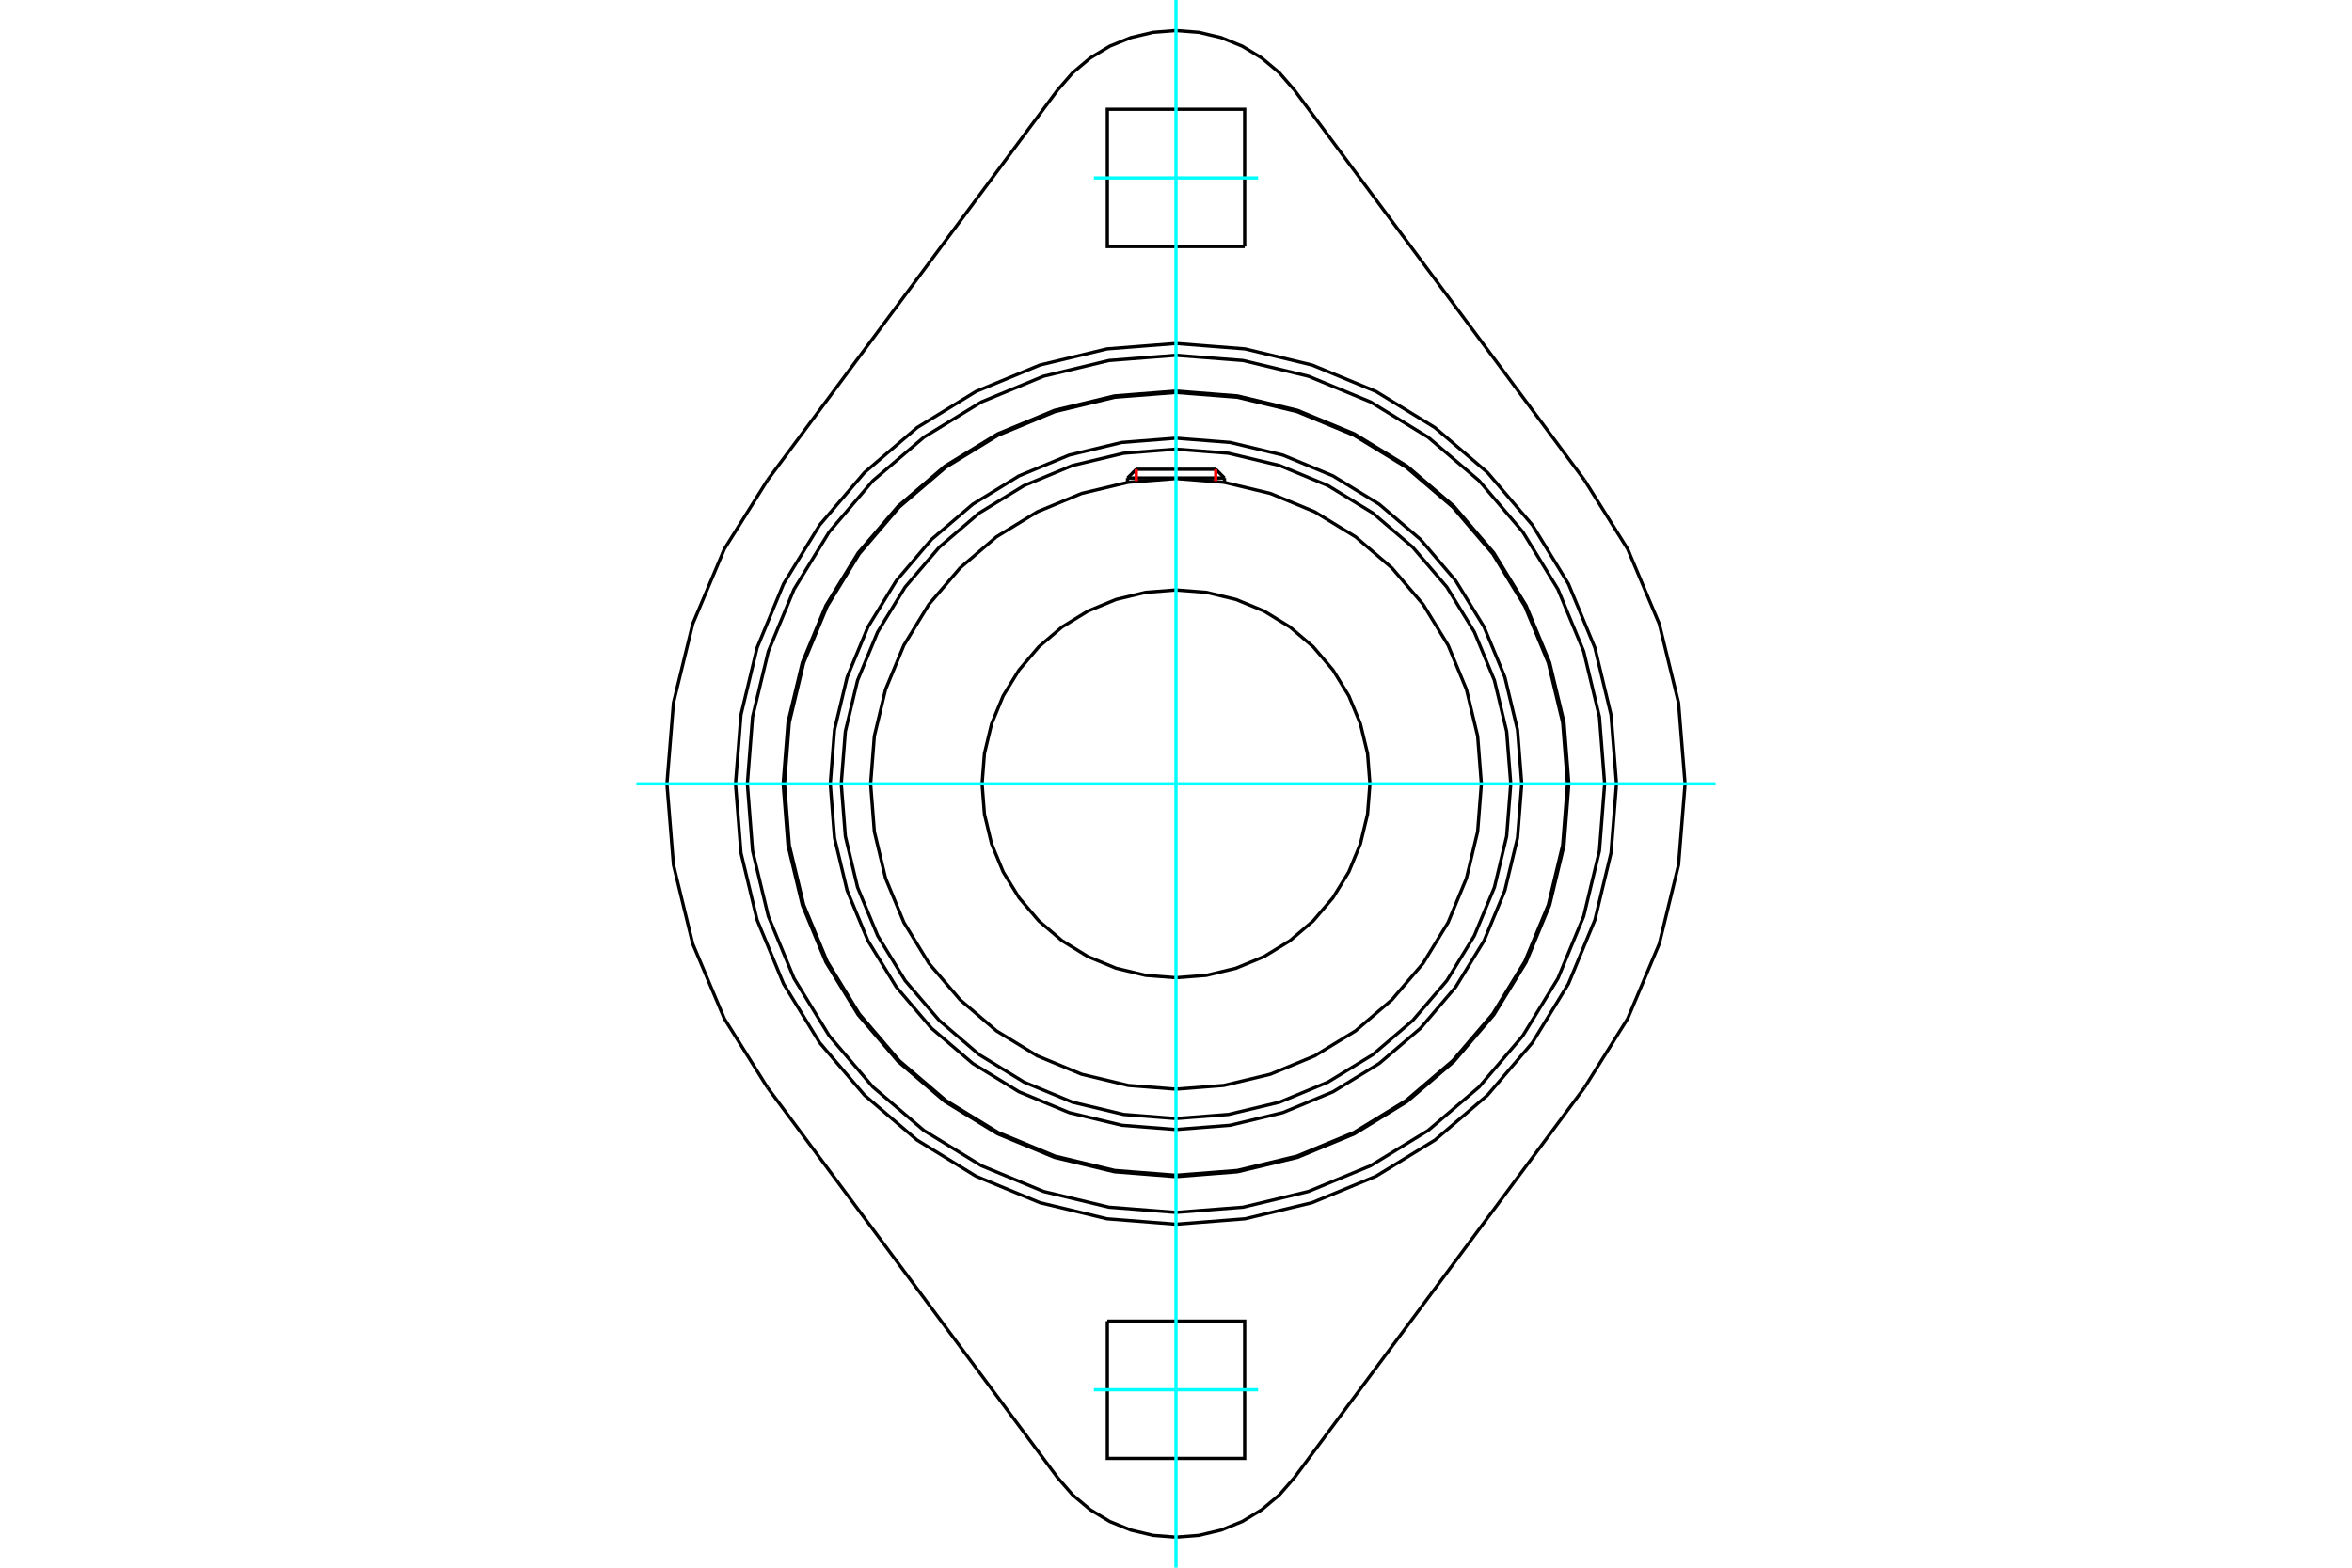 <?xml version="1.0" standalone="no"?>
<!DOCTYPE svg PUBLIC "-//W3C//DTD SVG 1.1//EN"
	"http://www.w3.org/Graphics/SVG/1.1/DTD/svg11.dtd">
<svg xmlns="http://www.w3.org/2000/svg" height="100%" width="100%" viewBox="0 0 36000 24000">
	<rect x="-1800" y="-1200" width="39600" height="26400" style="fill:#FFF"/>
	<g style="fill:none; fill-rule:evenodd" transform="matrix(1 0 0 1 0 0)">
		<g style="fill:none; stroke:#000; stroke-width:50; shape-rendering:geometricPrecision">
			<polyline points="23292,12000 23227,11172 23033,10365 22715,9598 22281,8890 21742,8258 21110,7719 20402,7285 19635,6967 18828,6773 18000,6708 17172,6773 16365,6967 15598,7285 14890,7719 14258,8258 13719,8890 13285,9598 12967,10365 12773,11172 12708,12000 12773,12828 12967,13635 13285,14402 13719,15110 14258,15742 14890,16281 15598,16715 16365,17033 17172,17227 18000,17292 18828,17227 19635,17033 20402,16715 21110,16281 21742,15742 22281,15110 22715,14402 23033,13635 23227,12828 23292,12000"/>
			<polyline points="23992,12000 23919,11063 23699,10148 23339,9280 22848,8478 22237,7763 21522,7152 20720,6661 19852,6301 18937,6081 18000,6008 17063,6081 16148,6301 15280,6661 14478,7152 13763,7763 13152,8478 12661,9280 12301,10148 12081,11063 12008,12000 12081,12937 12301,13852 12661,14720 13152,15522 13763,16237 14478,16848 15280,17339 16148,17699 17063,17919 18000,17992 18937,17919 19852,17699 20720,17339 21522,16848 22237,16237 22848,15522 23339,14720 23699,13852 23919,12937 23992,12000"/>
			<polyline points="23124,12000 23061,11198 22874,10416 22566,9674 22146,8988 21623,8377 21012,7854 20326,7434 19584,7126 18802,6939 18000,6876 17198,6939 16416,7126 15674,7434 14988,7854 14377,8377 13854,8988 13434,9674 13126,10416 12939,11198 12876,12000 12939,12802 13126,13584 13434,14326 13854,15012 14377,15623 14988,16146 15674,16566 16416,16874 17198,17061 18000,17124 18802,17061 19584,16874 20326,16566 21012,16146 21623,15623 22146,15012 22566,14326 22874,13584 23061,12802 23124,12000"/>
			<polyline points="22674,12000 22617,11269 22446,10556 22165,9878 21782,9252 21305,8695 20748,8218 20122,7835 19444,7554 18731,7383 18000,7326 17269,7383 16556,7554 15878,7835 15252,8218 14695,8695 14218,9252 13835,9878 13554,10556 13383,11269 13326,12000 13383,12731 13554,13444 13835,14122 14218,14748 14695,15305 15252,15782 15878,16165 16556,16446 17269,16617 18000,16674 18731,16617 19444,16446 20122,16165 20748,15782 21305,15305 21782,14748 22165,14122 22446,13444 22617,12731 22674,12000"/>
			<polyline points="20968,12000 20932,11536 20823,11083 20645,10652 20401,10255 20099,9901 19745,9599 19348,9355 18917,9177 18464,9068 18000,9032 17536,9068 17083,9177 16652,9355 16255,9599 15901,9901 15599,10255 15355,10652 15177,11083 15068,11536 15032,12000 15068,12464 15177,12917 15355,13348 15599,13745 15901,14099 16255,14401 16652,14645 17083,14823 17536,14932 18000,14968 18464,14932 18917,14823 19348,14645 19745,14401 20099,14099 20401,13745 20645,13348 20823,12917 20932,12464 20968,12000"/>
			<line x1="18742" y1="7318" x2="17258" y2="7318"/>
			<line x1="17392" y1="7184" x2="18608" y2="7184"/>
			<line x1="17392" y1="7184" x2="17258" y2="7318"/>
			<line x1="18742" y1="7318" x2="18608" y2="7184"/>
			<line x1="17258" y1="7318" x2="17258" y2="7385"/>
			<line x1="18742" y1="7385" x2="18742" y2="7318"/>
			<polyline points="24013,12000 23939,11059 23719,10142 23358,9270 22865,8465 22252,7748 21535,7135 20730,6642 19858,6281 18941,6061 18000,5987 17059,6061 16142,6281 15270,6642 14465,7135 13748,7748 13135,8465 12642,9270 12281,10142 12061,11059 11987,12000 12061,12941 12281,13858 12642,14730 13135,15535 13748,16252 14465,16865 15270,17358 16142,17719 17059,17939 18000,18013 18941,17939 19858,17719 20730,17358 21535,16865 22252,16252 22865,15535 23358,14730 23719,13858 23939,12941 24013,12000"/>
			<polyline points="16949,20225 19051,20225 19051,22327 16949,22327 16949,20225"/>
			<polyline points="19051,3775 16949,3775 16949,1673 19051,1673 19051,3775"/>
			<polyline points="24561,12000 24481,10974 24240,9972 23846,9021 23308,8143 22640,7360 21857,6692 20979,6154 20028,5760 19026,5519 18000,5439 16974,5519 15972,5760 15021,6154 14143,6692 13360,7360 12692,8143 12154,9021 11760,9972 11519,10974 11439,12000 11519,13026 11760,14028 12154,14979 12692,15857 13360,16640 14143,17308 15021,17846 15972,18240 16974,18481 18000,18561 19026,18481 20028,18240 20979,17846 21857,17308 22640,16640 23308,15857 23846,14979 24240,14028 24481,13026 24561,12000"/>
			<polyline points="24742,12000 24659,10945 24412,9917 24007,8939 23454,8037 22767,7233 21963,6546 21061,5993 20083,5588 19055,5341 18000,5258 16945,5341 15917,5588 14939,5993 14037,6546 13233,7233 12546,8037 11993,8939 11588,9917 11341,10945 11258,12000 11341,13055 11588,14083 11993,15061 12546,15963 13233,16767 14037,17454 14939,18007 15917,18412 16945,18659 18000,18742 19055,18659 20083,18412 21061,18007 21963,17454 22767,16767 23454,15963 24007,15061 24412,14083 24659,13055 24742,12000"/>
			<polyline points="24253,16649 24913,15595 25397,14449 25692,13240 25792,12000 25692,10760 25397,9551 24913,8405 24253,7351"/>
			<line x1="24253" y1="16649" x2="19811" y2="22623"/>
			<polyline points="16189,22623 16419,22887 16687,23112 16986,23293 17310,23425 17651,23506 18000,23533 18349,23506 18690,23425 19014,23293 19313,23112 19581,22887 19811,22623"/>
			<line x1="16189" y1="22623" x2="11747" y2="16649"/>
			<polyline points="11747,7351 11087,8405 10603,9551 10308,10760 10208,12000 10308,13240 10603,14449 11087,15595 11747,16649"/>
			<line x1="11747" y1="7351" x2="16189" y2="1377"/>
			<polyline points="19811,1377 19581,1113 19313,888 19014,707 18690,575 18349,494 18000,467 17651,494 17310,575 16986,707 16687,888 16419,1113 16189,1377"/>
			<line x1="19811" y1="1377" x2="24253" y2="7351"/>
		</g>
		<g style="fill:none; stroke:#0FF; stroke-width:50; shape-rendering:geometricPrecision">
			<line x1="18000" y1="24000" x2="18000" y2="0"/>
			<line x1="9741" y1="12000" x2="26259" y2="12000"/>
			<line x1="16743" y1="2724" x2="19257" y2="2724"/>
			<line x1="19257" y1="21276" x2="16743" y2="21276"/>
		</g>
		<g style="fill:none; stroke:#F00; stroke-width:50; shape-rendering:geometricPrecision">
			<line x1="17392" y1="7184" x2="17392" y2="7365"/>
			<line x1="18608" y1="7365" x2="18608" y2="7184"/>
		</g>
	</g>
</svg>
